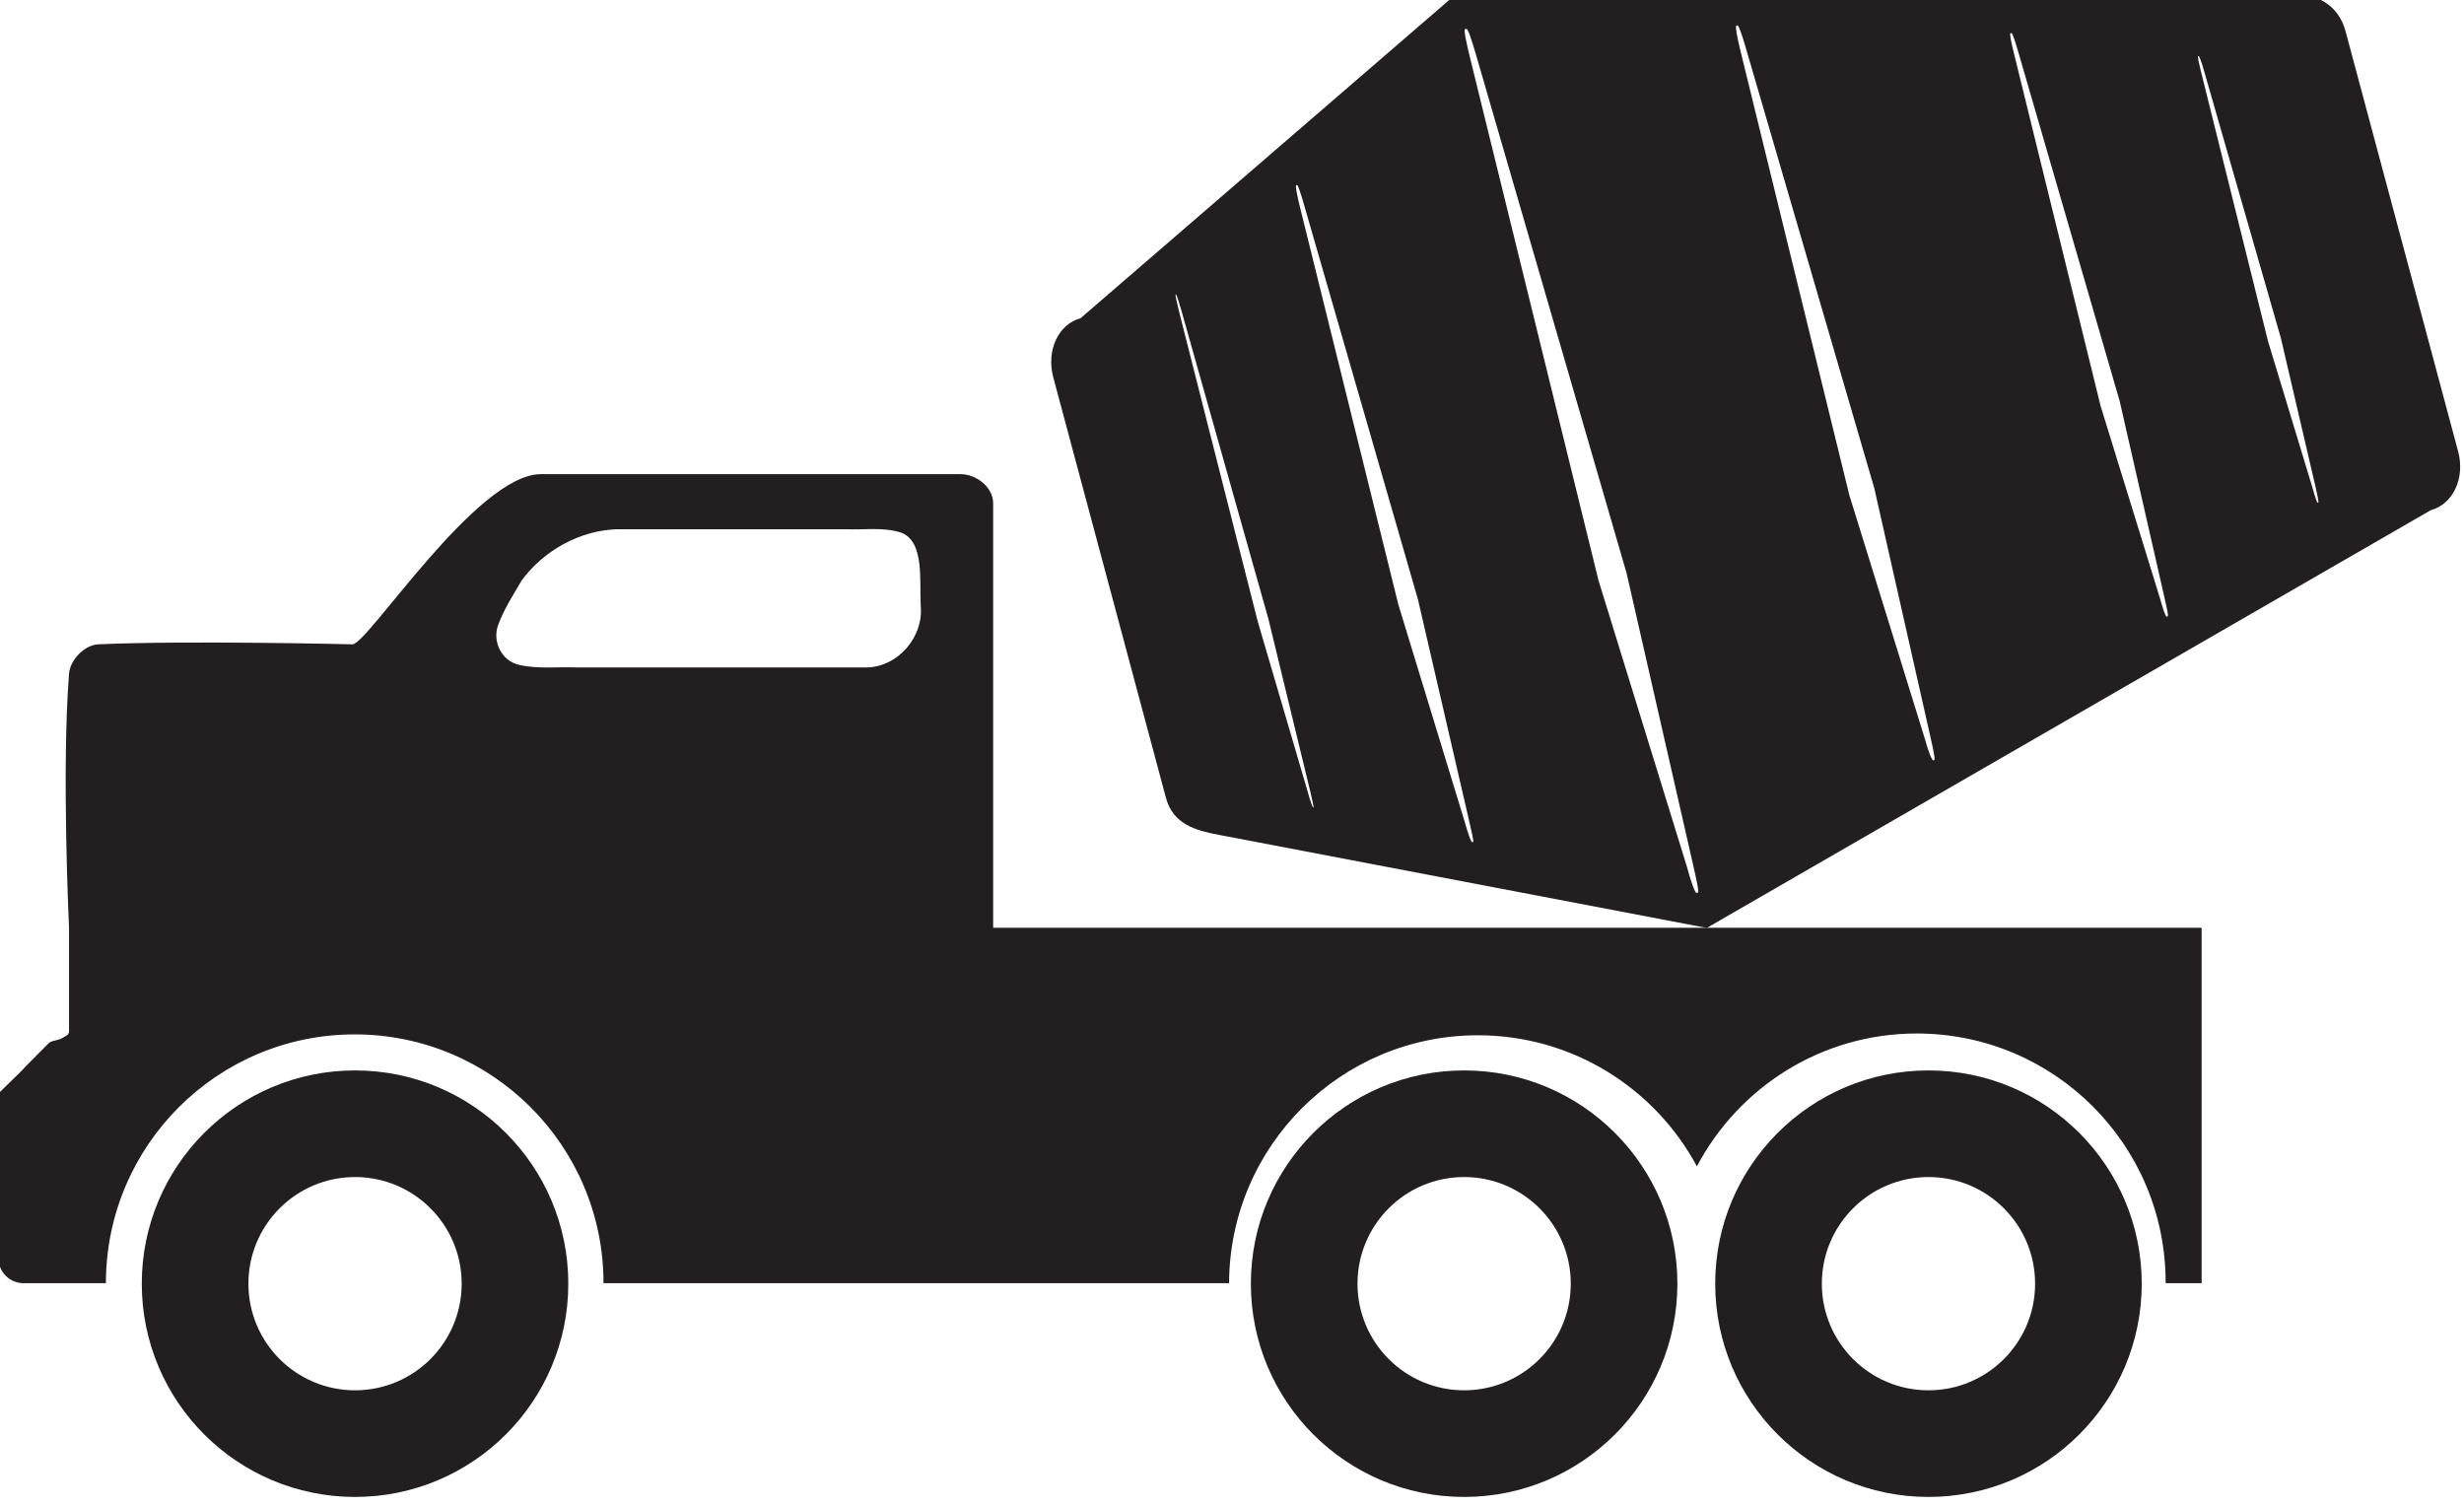 <?xml version="1.0" encoding="UTF-8" standalone="no"?>
<!-- Created with Inkscape (http://www.inkscape.org/) -->
<svg
    xmlns:rdf="http://www.w3.org/1999/02/22-rdf-syntax-ns#"
    xmlns="http://www.w3.org/2000/svg"
    xmlns:cc="http://creativecommons.org/ns#"
    xmlns:dc="http://purl.org/dc/elements/1.1/"
    xmlns:svg="http://www.w3.org/2000/svg"
    xmlns:inkscape="http://www.inkscape.org/namespaces/inkscape"
    xmlns:sodipodi="http://sodipodi.sourceforge.net/DTD/sodipodi-0.dtd"
    xmlns:ns1="http://sozi.baierouge.fr"
    xmlns:xlink="http://www.w3.org/1999/xlink"
    id="svg4040"
    viewBox="0 0 100 61.061"
    version="1.1"
  >
  <g
      id="layer1"
      transform="translate(381.43 -827.55)"
    >
    <g
        id="g5515"
        style="fill:#231f20"
        transform="matrix(.577 0 0 .577 -488.26 470.37)"
      >
      <g
          id="g5517"
          style="fill:#231f20"
          transform="translate(0,60)"
        >
        <path
            id="path5519"
            style="fill:#231f20"
            d="m223.19 592.38c-4.531 0-12.171 11.969-13.25 11.969 0 0-11.616-0.282-17.875 0-0.971 0.044-1.986 1.093-2.062 2.062-0.53 6.755 0 17.875 0 17.875v7.281c0 0.285-0.285 0.349-0.469 0.469-0.291 0.189-0.761 0.167-0.969 0.375-3.542 3.546-0.039 0.12-3.531 3.531-0.043 1.244-0.02 2.163 0.031 2.906-0.01 0.076-0.031 0.14-0.031 0.219v8.438c0 0.988 0.793 1.781 1.781 1.781h3.188 0.25 1.969 0.375c0-9.665 7.835-17.5 17.5-17.5s17.5 7.835 17.5 17.5h44c0.034-9.636 7.856-17.438 17.5-17.438 6.669 0 12.453 3.73 15.406 9.219 2.933-5.556 8.75-9.344 15.469-9.344 9.665 0 17.5 7.835 17.5 17.5 0 0.021 0 0.041 0 0.062h1.312 1.219v-25h-85v-29.844c0-1.144-1.168-2.062-2.312-2.062h-29.5zm5.344 3.875h16.062c1.29 0.056 2.623-0.161 3.875 0.219 1.731 0.57 1.34 3.428 1.438 5.188 0.203 2.167-1.592 4.264-3.781 4.312-6.815 0.012-13.654-0.003-20.469 0-1.344-0.049-2.714 0.125-4.031-0.188-1.218-0.283-1.871-1.665-1.438-2.812 0.412-1.109 1.06-2.107 1.656-3.125 1.54-2.093 4.078-3.509 6.688-3.594z"
        />
        <path
            id="path5521"
            style="fill:#231f20"
            d="m320.79 634.32c-8.284 0-15 6.716-15 15s6.716 15 15 15 15-6.716 15-15-6.716-15-15-15zm0 7.5c4.142 0 7.5 3.358 7.5 7.5s-3.358 7.5-7.5 7.5-7.5-3.358-7.5-7.5 3.358-7.5 7.5-7.5z"
        />
        <path
            id="path5523"
            style="fill:#231f20"
            d="m288.13 634.32c-8.284 0-15 6.716-15 15s6.716 15 15 15 15-6.716 15-15-6.716-15-15-15zm0 7.5c4.142 0 7.5 3.358 7.5 7.5s-3.358 7.5-7.5 7.5-7.5-3.358-7.5-7.5 3.358-7.5 7.5-7.5z"
        />
        <path
            id="path5525"
            style="fill:#231f20"
            d="m210.12 634.32c-8.284 0-15 6.716-15 15s6.716 15 15 15 15-6.716 15-15-6.716-15-15-15zm0 7.5c4.142 0 7.5 3.358 7.5 7.5s-3.358 7.5-7.5 7.5-7.5-3.358-7.5-7.5 3.358-7.5 7.5-7.5z"
        />
      </g
      >
      <path
          id="path5527"
          style="fill:#231f20"
          d="m287.59 618.59-26.439 22.822c-1.566 0.42-2.424 2.275-1.921 4.154l7.924 29.573c0.503 1.879 2.094 2.301 3.735 2.614l34.308 6.545 50.922-29.382c1.566-0.42 2.43-2.252 1.927-4.131l-7.924-29.573c-0.503-1.879-2.102-2.638-3.741-2.637l-58.791 0.015zm0.607 2.493 0.096-0.026c0.098-0.026 0.381 0.819 0.676 1.835l10.589 36.458 4.676 20.509c0.223 0.981 0.436 1.924 0.338 1.95l-0.096 0.026c-0.098 0.026-0.402-0.811-0.682-1.858l-6.21-20.11-9.06-36.86c-0.252-1.027-0.43-1.901-0.332-1.927zm19.082-0.244 0.076-0.021c0.087-0.023 0.331 0.701 0.583 1.565l9.043 30.995 3.941 17.46c0.188 0.834 0.365 1.624 0.277 1.647l-0.076 0.021c-0.087 0.023-0.364-0.67-0.602-1.56l-5.299-17.097-7.685-31.359c-0.214-0.874-0.346-1.629-0.258-1.652zm-30.962 11.222 0.058-0.015c0.068-0.018 0.273 0.619 0.496 1.392l8.011 27.755 3.602 15.584c0.172 0.745 0.34 1.458 0.273 1.476l-0.058 0.015c-0.068 0.018-0.308-0.613-0.521-1.409l-4.673-15.297-6.94-28.042c-0.193-0.781-0.315-1.44-0.247-1.458zm50.234-10.681 0.076-0.021c0.066-0.018 0.26 0.568 0.459 1.254l7.15 24.617 3.154 13.835c0.151 0.662 0.295 1.298 0.229 1.316l-0.076 0.021c-0.066 0.018-0.27-0.547-0.459-1.254l-4.186-13.558-6.117-24.894c-0.17-0.694-0.295-1.298-0.229-1.316zm-58.713 18.363 0.019-0.004c0.037-0.011 0.207 0.499 0.378 1.104l6.127 21.719 2.941 12.122c0.141 0.58 0.262 1.135 0.225 1.145l-0.019 0.004c-0.037 0.011-0.211-0.482-0.378-1.104l-3.514-11.968-5.553-21.873c-0.155-0.609-0.262-1.135-0.225-1.145zm71.914-16.761 0.038-0.011c0.045-0.012 0.209 0.435 0.36 0.961l5.422 18.858 2.471 10.6c0.118 0.507 0.207 0.977 0.163 0.989l-0.038 0.011c-0.045 0.012-0.19-0.402-0.335-0.943l-3.16-10.416-4.734-19.043c-0.131-0.531-0.232-0.995-0.188-1.007z"
      />
    </g
    >
  </g
  >
</svg
>
